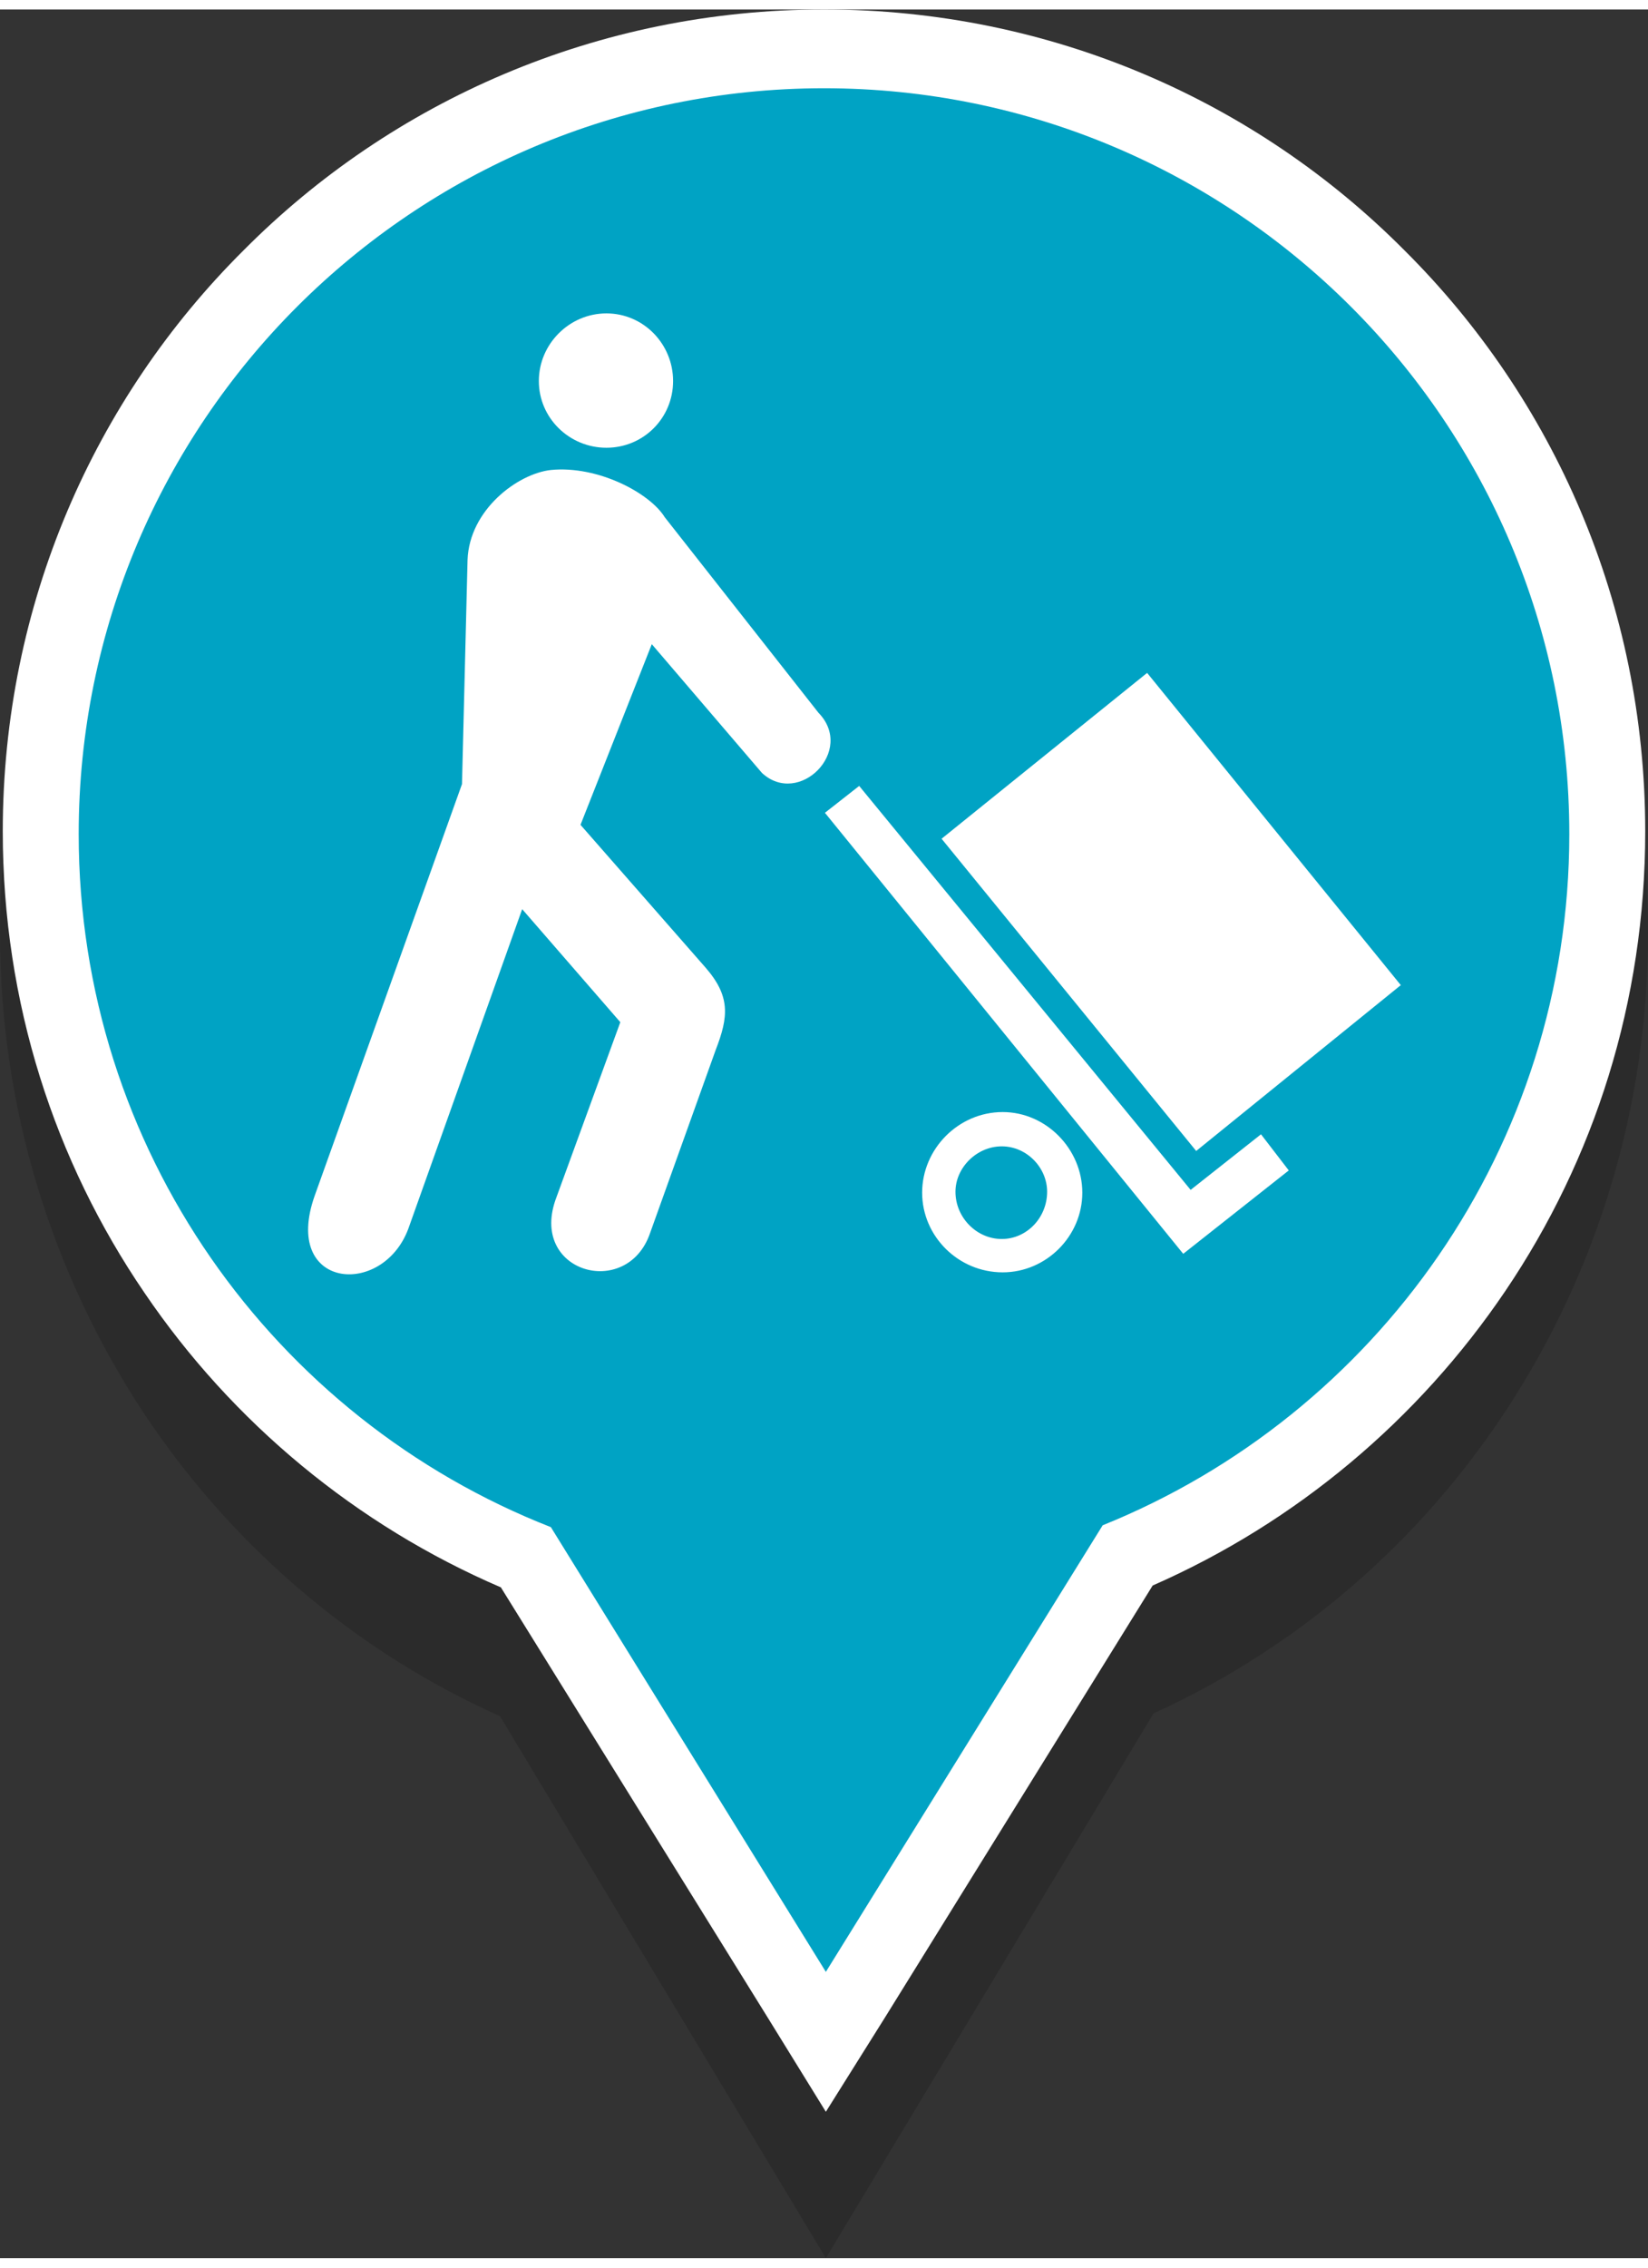 <?xml version="1.0" encoding="UTF-8"?>
<!DOCTYPE svg PUBLIC "-//W3C//DTD SVG 1.0//EN" "http://www.w3.org/TR/2001/REC-SVG-20010904/DTD/svg10.dtd">
<!-- Creator: CorelDRAW X7 -->
<svg xmlns="http://www.w3.org/2000/svg" xml:space="preserve" width="40px" height="55px" version="1.0" shape-rendering="geometricPrecision" text-rendering="geometricPrecision" image-rendering="optimizeQuality" fill-rule="evenodd" clip-rule="evenodd"
viewBox="0 0 1780 2427"
 xmlns:xlink="http://www.w3.org/1999/xlink">
 <rect x="0" y="0" width="1780" height="2427" fill="#333333" stroke="none"/>
 <g id="Warstwa_x0020_1">
  <path fill="black" fill-rule="nonzero" fill-opacity="0.149" d="M890 79c246,0 468,103 629,269 161,166 261,396 261,649 0,190 -56,366 -152,513 -94,144 -226,258 -382,329l-354 588 -352 -585c-157,-70 -291,-185 -386,-329 -97,-148 -154,-325 -154,-516 0,-253 100,-483 261,-649 161,-166 383,-269 629,-269z"/>
  <path fill="white" fill-rule="nonzero" d="M890 0c245,0 467,99 627,260 161,160 260,382 260,627 0,184 -55,354 -151,496 -94,139 -226,250 -381,318l-289 466 -64 102 -63 -102 -288 -464c-156,-67 -290,-178 -385,-318 -97,-142 -153,-313 -153,-498 0,-245 99,-467 260,-627 160,-161 382,-260 627,-260zm522 365c-134,-133 -318,-216 -522,-216 -204,0 -388,83 -522,216 -133,134 -216,318 -216,522 0,154 47,297 127,415 83,121 201,217 340,272l23 9 13 21 237 383 239 -385 13 -21 22 -9c138,-55 254,-151 336,-273 80,-117 126,-259 126,-412 0,-204 -83,-388 -216,-522z"/>
  <path fill="#00A3C4" d="M890 85c444,0 805,360 805,805 0,338 -209,627 -504,746l-299 482 -297 -480c-299,-117 -510,-408 -510,-748 0,-445 361,-805 805,-805z"/>
  <path fill="white" d="M655 328c-40,0 -73,33 -73,73 0,40 33,72 73,72 40,0 72,-32 72,-72 0,-40 -32,-73 -72,-73zm584 388l274 337 -221 179 -275 -337 222 -179zm39 627l-387 -476 37 -29 358 436 76 -60 30 39 -114 90zm-195 20c-48,0 -87,-39 -87,-86 0,-47 39,-87 87,-87 47,0 86,40 86,87 0,47 -39,86 -86,86zm-1 -36c-27,0 -50,-23 -50,-51 0,-26 23,-49 50,-49 27,0 49,23 49,49 0,28 -22,51 -49,51zm-309 -204l-71 198c-25,72 -132,42 -101,-39l69 -189 -106 -122 -123 345c-28,75 -137,65 -101,-36l159 -444 6 -242c2,-54 54,-93 90,-97 51,-5 107,25 123,51l166 211c40,41 -21,102 -61,65l-119 -139 -77 195 135 154c27,31 25,53 11,89z"/>
 </g>
</svg>
